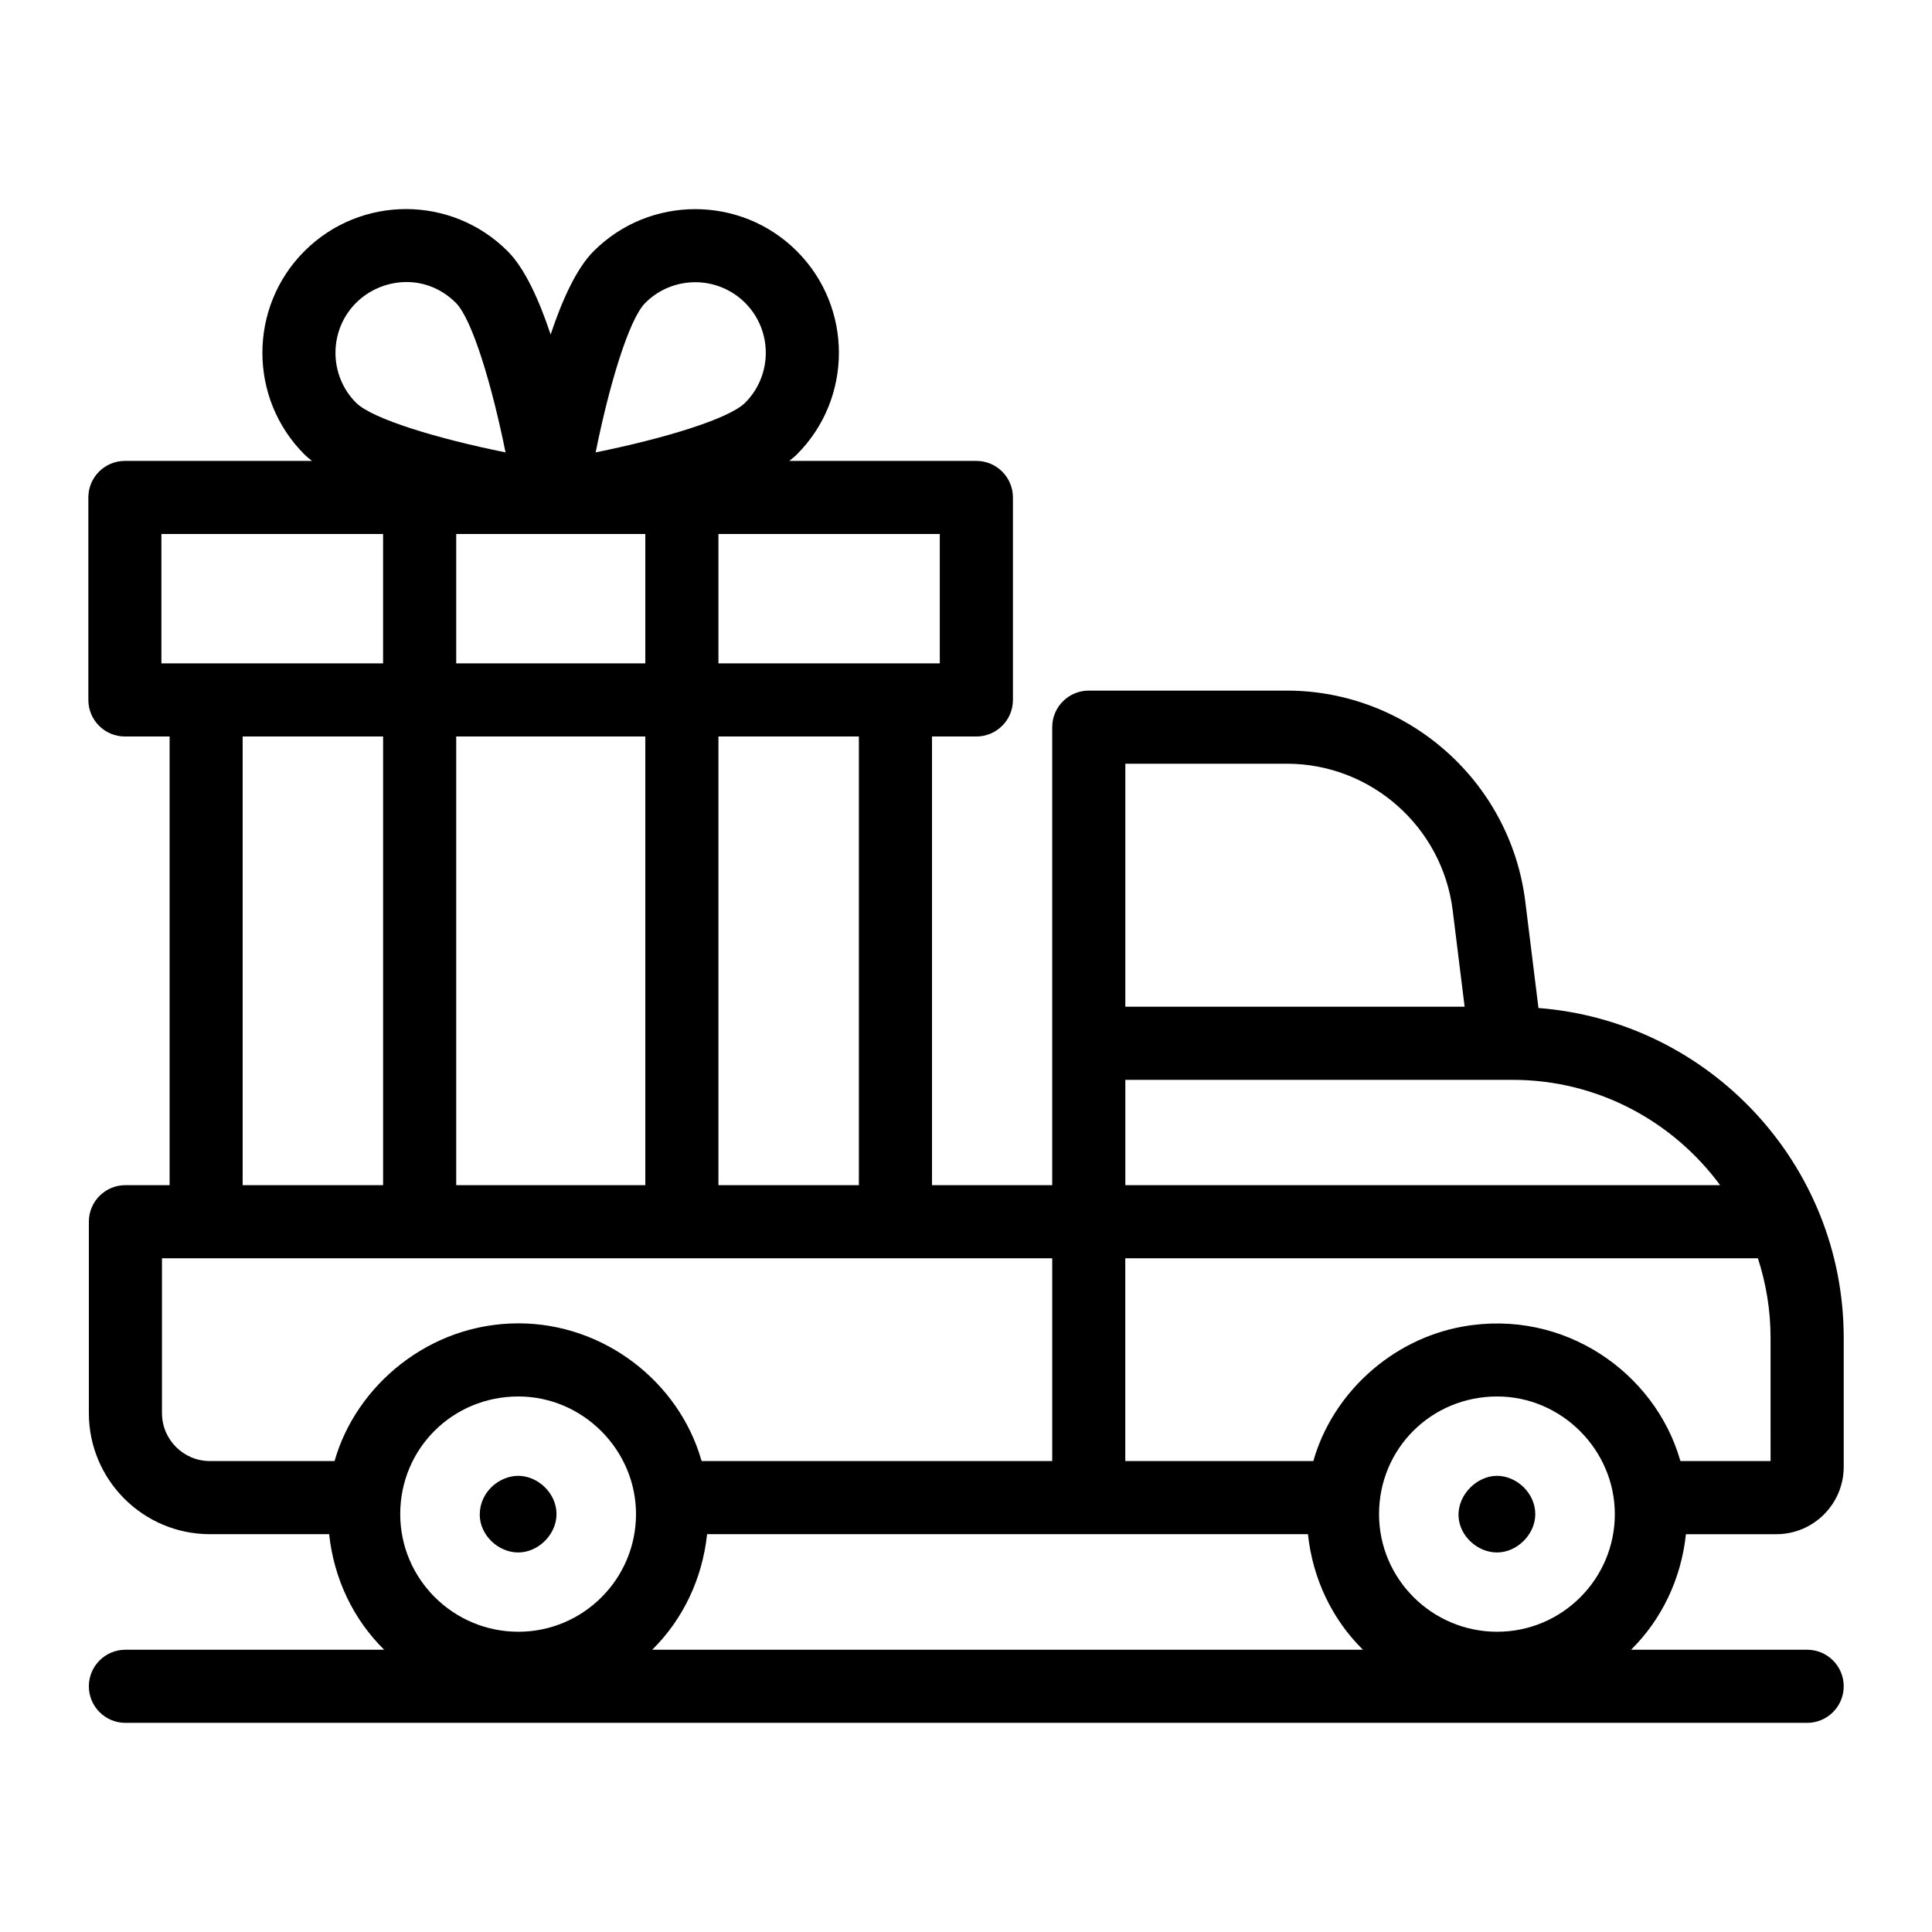 <?xml version="1.0" encoding="UTF-8"?>
<!-- Uploaded to: ICON Repo, www.svgrepo.com, Generator: ICON Repo Mixer Tools -->
<svg fill="#000000" width="800px" height="800px" version="1.1" viewBox="144 144 512 512" xmlns="http://www.w3.org/2000/svg">
 <g>
  <path d="m551.71 411.14-3.508-28.355c-4.012-31.789-31.176-55.766-63.184-55.766h-52.484c-5.352 0-9.688 4.34-9.688 9.688v121.38h-31.855v-118.91h11.758c5.352 0 9.688-4.34 9.688-9.688v-53.656c0-5.352-4.34-9.688-9.688-9.688h-49.582c0.711-0.562 1.426-1.129 2.016-1.719 14.844-14.844 14.852-39.004 0-53.859-14.844-14.855-39.02-14.855-53.863 0-4.531 4.531-8.32 12.867-11.395 22.082-3.074-9.215-6.863-17.551-11.395-22.082-14.855-14.867-38.98-14.891-53.859 0-14.836 14.836-14.848 39.023 0 53.859 0.59 0.59 1.305 1.152 2.016 1.719h-49.586c-5.352 0-9.688 4.34-9.688 9.688v53.656c0 5.352 4.34 9.688 9.688 9.688h11.848v118.9h-11.711c-5.352 0-9.688 4.34-9.688 9.688v50.734c0 17.684 14.387 32.074 32.074 32.074h31.605c1.27 11.902 6.469 22.637 14.578 30.621l-68.57 0.004c-5.352 0-9.688 4.34-9.688 9.688 0 5.352 4.34 9.688 9.688 9.688h445.68c5.352 0 9.688-4.34 9.688-9.688 0-5.352-4.34-9.688-9.688-9.688h-46.668c8.086-7.984 13.273-18.719 14.543-30.621h23.969c9.84 0 17.844-8.004 17.844-17.844v-34.215c0.004-45.859-35.52-83.859-80.891-87.383zm48.145 46.941h-157.63v-27.91h102.65c22.551 0 42.523 11.023 54.977 27.91zm-157.63-111.69h42.793c22.27 0 41.168 16.684 43.953 38.789l3.168 25.613h-89.918zm-70.613 111.69h-37.219v-118.9h37.219zm-106.71 0v-118.9h50.113v118.9zm50.113-172.56v34.277h-50.113v-34.277zm78.039 34.277h-58.66v-34.277h58.66zm-78.043-95.531c7.301-7.301 19.168-7.297 26.465 0 7.289 7.293 7.289 19.164 0 26.461-4.363 4.356-21.926 9.59-39.621 13.156 3.559-17.691 8.789-35.25 13.156-39.617zm-76.656 0c6.617-6.617 18.375-8.074 26.461 0 4.356 4.363 9.59 21.922 13.156 39.621-17.688-3.566-35.25-8.793-39.617-13.16-7.254-7.258-7.277-19.172 0-26.461zm-51.582 61.254h58.75v34.277h-58.75zm21.535 53.656h37.219v118.9h-37.219zm-21.383 179.32v-41.043h11.695 224.23v53.742h-92.891c-0.031-0.113-0.09-0.211-0.121-0.324-5.949-20.586-25.672-36.172-48.461-36.172-23.625 0-43.062 16.508-48.711 36.492l-33.043 0.004c-7 0-12.695-5.695-12.695-12.699zm94.449-4.418c17.098 0 31.176 14.16 31.176 31.176 0 17.191-13.984 31.176-31.176 31.176-17.262 0-31.309-13.984-31.309-31.176 0-17.352 13.863-31.176 31.309-31.176zm35.473 67.117c8.086-7.984 13.273-18.719 14.543-30.621h159.23c1.27 11.902 6.469 22.637 14.578 30.621zm255.1-35.941c0 17.191-13.984 31.176-31.176 31.176-17.262 0-31.309-13.984-31.309-31.176 0-17.352 13.863-31.176 31.309-31.176 17.109 0 31.176 14.199 31.176 31.176zm41.273-14.059h-23.867c-0.031-0.113-0.09-0.215-0.125-0.332-6.68-23.016-30.637-40.105-57.523-35.324-19.043 3.391-34.617 17.852-39.652 35.652h-49.84v-53.742l167.65 0.004c2.156 6.641 3.356 13.711 3.356 21.062z"/>
  <path d="m540.71 555.42c5.352 0 10.156-4.805 10.156-10.156 0-5.613-4.981-10.156-10.156-10.156-5.293 0-10.434 5.012-10.18 10.707 0.211 5.188 4.984 9.605 10.18 9.605z"/>
  <path d="m281.33 555.42c5.352 0 10.152-4.805 10.152-10.156 0-5.613-4.977-10.152-10.152-10.152-4.988 0-10.191 4.246-10.191 10.301 0 5.348 4.84 10.008 10.191 10.008z"/>
 </g>
</svg>